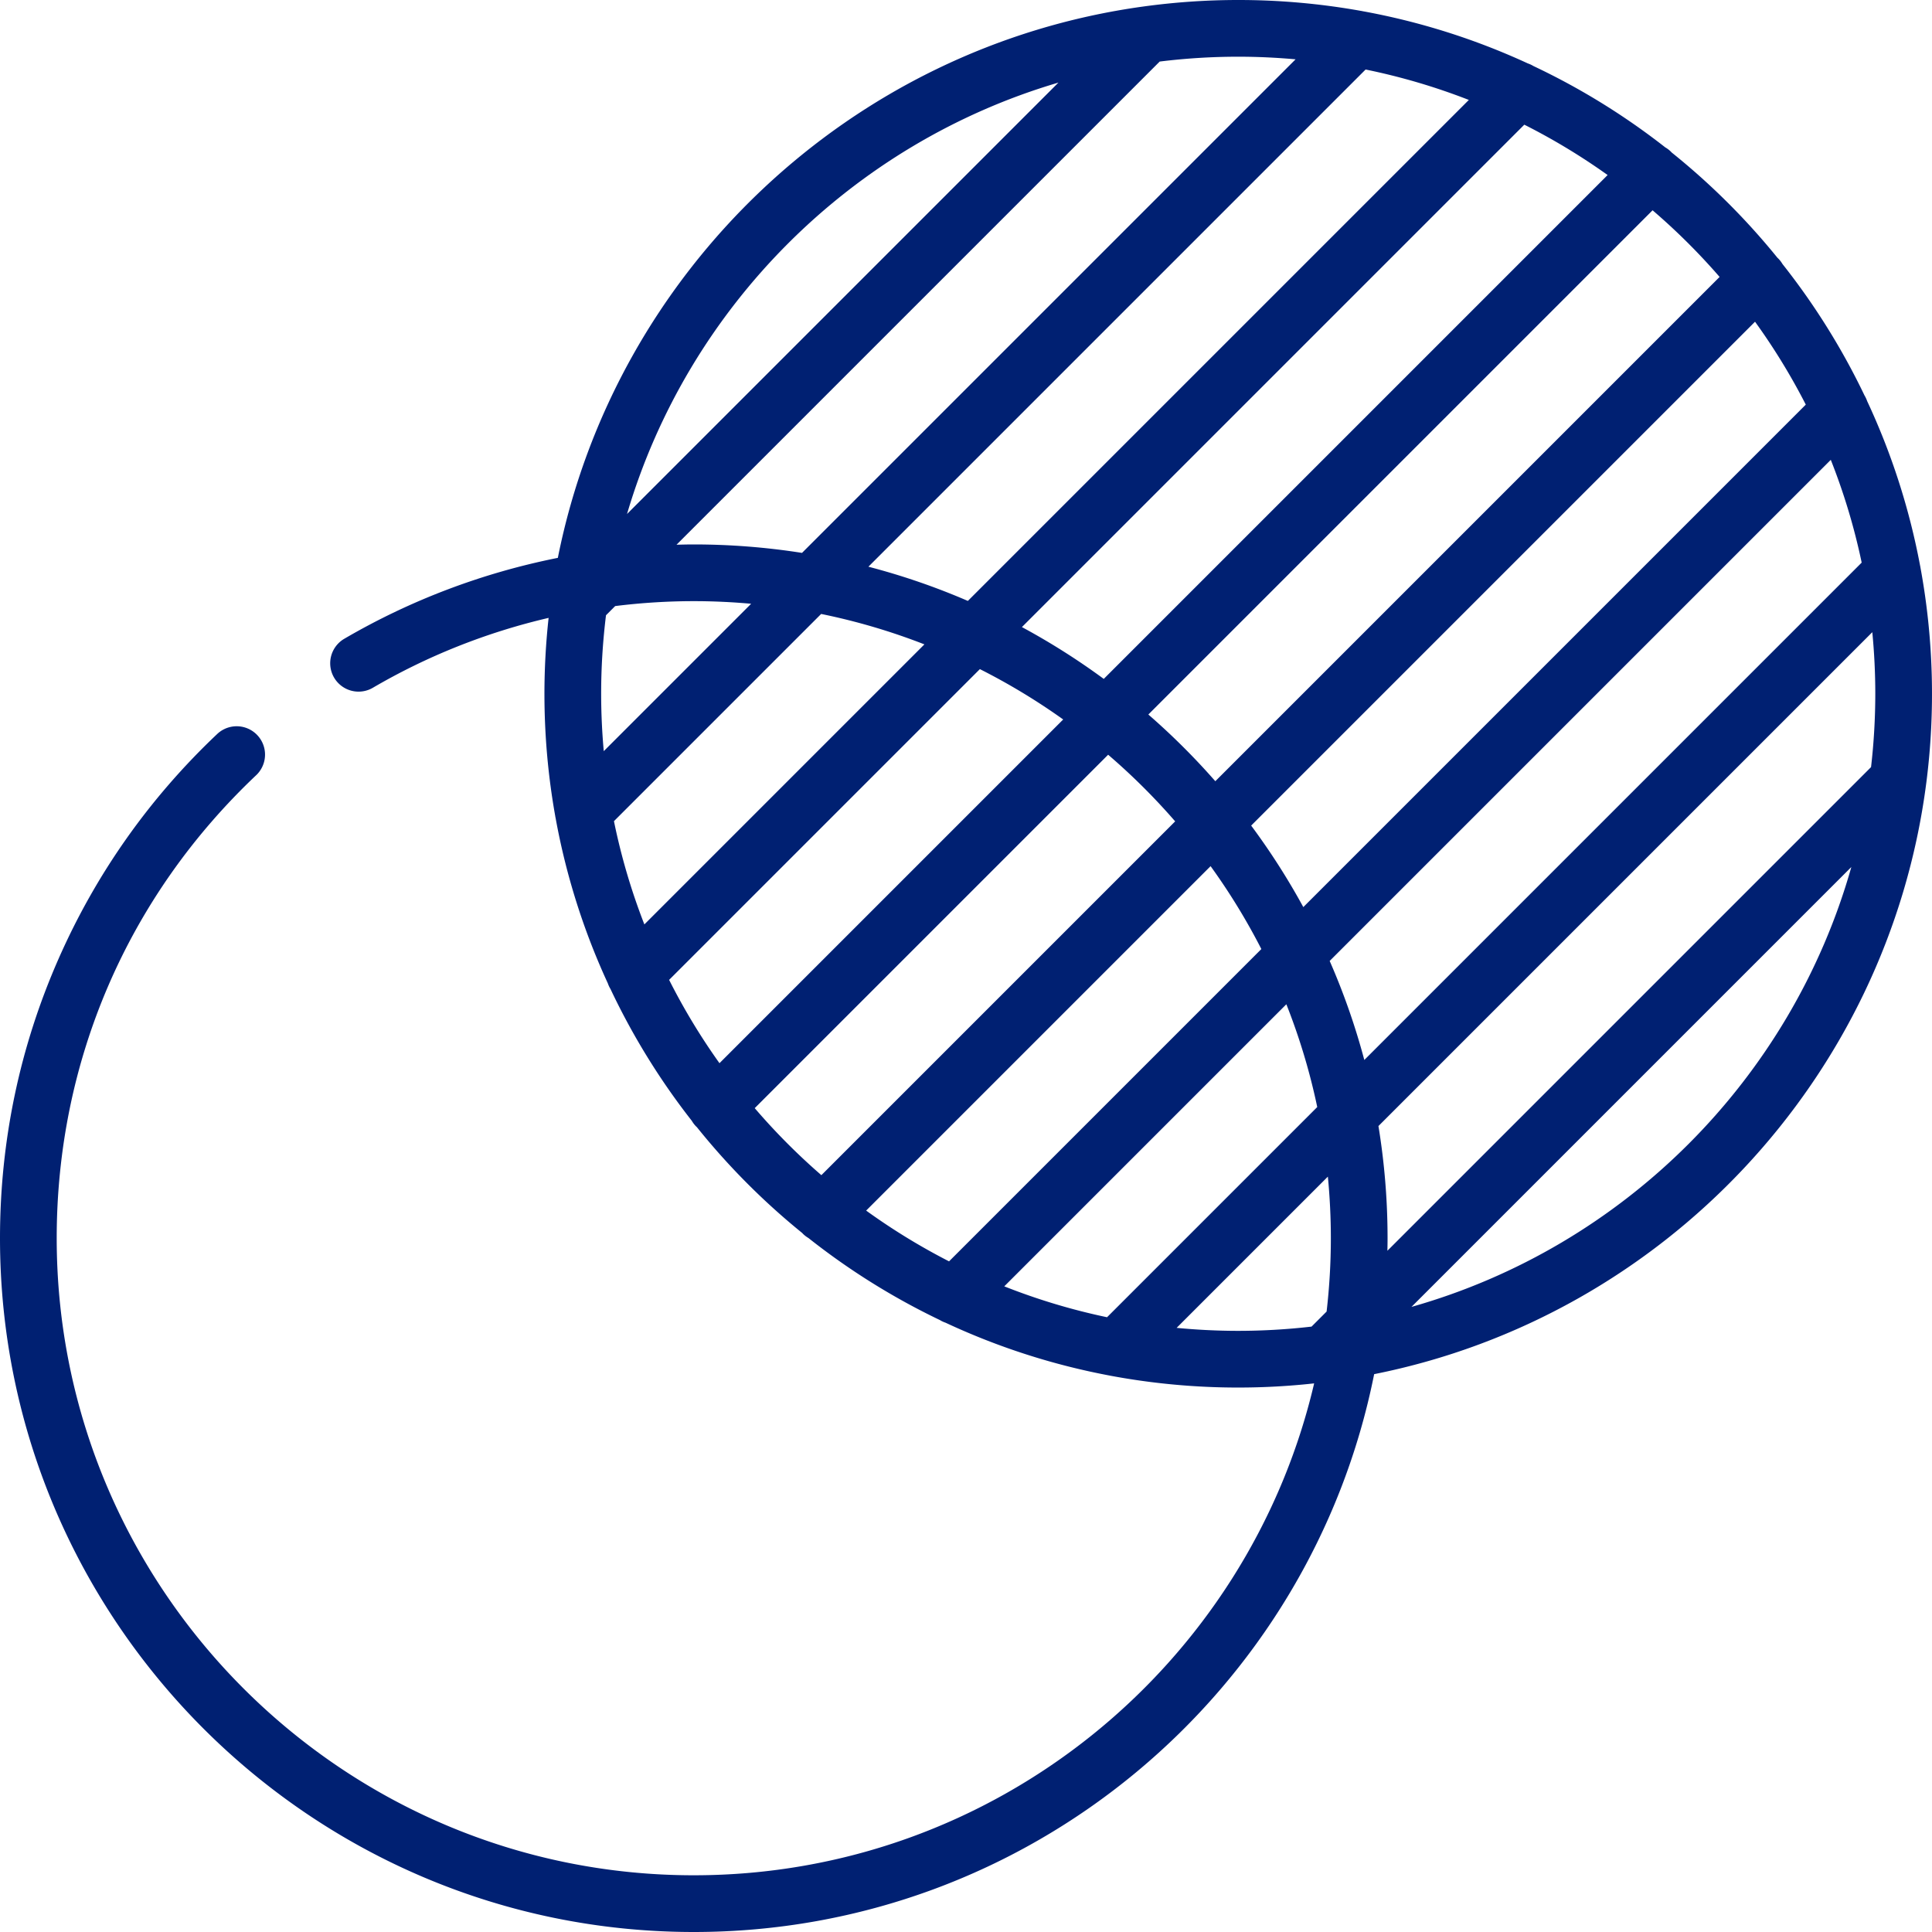 <svg xmlns="http://www.w3.org/2000/svg" version="1.1" xmlns:xlink="http://www.w3.org/1999/xlink" width="512" height="512" x="0" y="0" viewBox="0 0 512 512" style="enable-background:new 0 0 512 512" xml:space="preserve" class=""><g><path d="M508.945 150.429a7.59 7.59 0 0 0-.11-.576 182.359 182.359 0 0 0-14.02-43.555 7.466 7.466 0 0 0-.704-1.506 184.257 184.257 0 0 0-21.73-34.818 7.523 7.523 0 0 0-1.141-1.481c-.061-.061-.128-.113-.191-.172a185.46 185.46 0 0 0-28.045-27.913c-.058-.062-.11-.127-.17-.188a7.499 7.499 0 0 0-1.524-1.166A184.226 184.226 0 0 0 406.372 17.5a7.397 7.397 0 0 0-1.491-.697A182.304 182.304 0 0 0 361.09 2.964a7.573 7.573 0 0 0-.576-.107A184.053 184.053 0 0 0 328.141 0c-8.493 0-16.848.592-25.037 1.711-.026.002-.052.008-.079.011-77.654 10.656-140.005 69.979-155.191 146.117-19.932 3.971-39.127 11.218-56.726 21.52A7.516 7.516 0 0 0 98.7 182.33c14.561-8.524 30.317-14.768 46.687-18.586a185.106 185.106 0 0 0-1.105 20.115c0 11.033.979 21.842 2.851 32.344.03.206.067.411.114.614a182.272 182.272 0 0 0 13.836 43.776c.175.518.408 1.019.699 1.496a184.289 184.289 0 0 0 21.553 34.936 7.504 7.504 0 0 0 1.167 1.524c.059.06.124.11.185.167a185.506 185.506 0 0 0 27.916 28.049c.059.063.111.129.172.19.453.453.953.827 1.479 1.14a184.25 184.25 0 0 0 34.819 21.731c.48.294.985.528 1.506.704a182.313 182.313 0 0 0 43.562 14.022c.187.043.375.079.564.108a184.158 184.158 0 0 0 53.557 1.95c-17.457 74.618-84.542 130.358-164.404 130.358-93.093 0-168.83-75.737-168.83-168.83 0-46.942 18.806-90.548 52.953-122.787a7.516 7.516 0 0 0-10.317-10.929c-18.017 17.01-32.197 37.085-42.144 59.668C5.223 277.477 0 302.39 0 328.141 0 429.522 82.48 512 183.86 512c89.054 0 163.513-63.644 180.306-147.835 76.583-15.276 136.161-78.266 146.303-156.554.005-.046.015-.091.019-.136a184.825 184.825 0 0 0-1.543-57.046zm-43.844-65.171a169.143 169.143 0 0 1 13.453 21.97L345.392 240.39a184.492 184.492 0 0 0-13.821-21.602l133.53-133.53zm-9.388-11.869L322.072 207.03a185.186 185.186 0 0 0-17.749-17.675L437.951 55.728a170.402 170.402 0 0 1 17.762 17.661zm-29.676-27.004-133.53 133.531a184.43 184.43 0 0 0-21.69-13.733L403.958 33.041a169.007 169.007 0 0 1 22.079 13.344zm-64.139-27.963a167.411 167.411 0 0 1 27.362 8.061L256.492 159.25a182.375 182.375 0 0 0-26.356-9.067L361.898 18.422zm-54.569-2.109a169.64 169.64 0 0 1 20.813-1.284c5.124 0 10.192.242 15.202.691L212.541 146.523a184.525 184.525 0 0 0-28.681-2.241c-1.527 0-3.052.038-4.576.076L307.329 16.313zM280.5 21.885 166.167 136.219C182.328 81.367 225.649 38.045 280.5 21.885zM160.004 199.062a169.882 169.882 0 0 1-.692-15.203c0-7.046.441-13.991 1.284-20.813l2.431-2.431a169.338 169.338 0 0 1 20.834-1.304c5.124 0 10.192.242 15.202.691l-39.059 39.06zm2.7 18.553 54.911-54.911a167.185 167.185 0 0 1 27.362 8.061l-74.213 74.214a167.431 167.431 0 0 1-8.06-27.364zm27.964 64.14a169.036 169.036 0 0 1-13.345-22.079l82.354-82.354a169.146 169.146 0 0 1 22.079 13.345l-91.088 91.088zm9.342 11.914 93.659-93.659a170.5 170.5 0 0 1 17.762 17.661l-93.759 93.759a170.305 170.305 0 0 1-17.662-17.761zm29.53 27.149 91.279-91.278a169.022 169.022 0 0 1 13.453 21.969l-82.764 82.764a169.354 169.354 0 0 1-21.968-13.455zm63.838 28.264a167.222 167.222 0 0 1-27.237-8.187l74.755-74.754a167.42 167.42 0 0 1 8.187 27.237l-55.705 55.704zm58.186-1.507-3.988 3.988a169.705 169.705 0 0 1-19.435 1.126c-5.506 0-10.949-.274-16.322-.792l40.078-40.078c.518 5.372.792 10.815.792 16.322 0 6.573-.39 13.055-1.125 19.434zm9.993-66.671a182.42 182.42 0 0 0-9.179-26.244l132.8-132.799a167.336 167.336 0 0 1 8.186 27.236L361.557 280.904zm12.497 65.438L490.625 229.77c-15.916 56.251-60.322 100.656-116.571 116.572zm121.792-143.049L367.677 331.462c.02-1.106.042-2.211.042-3.322 0-10.12-.835-20.047-2.416-29.727L496.18 167.537c.518 5.372.792 10.815.792 16.322a170.13 170.13 0 0 1-1.126 19.434z" fill="#002072" opacity="1" data-original="#000000" class=""></path></g></svg>